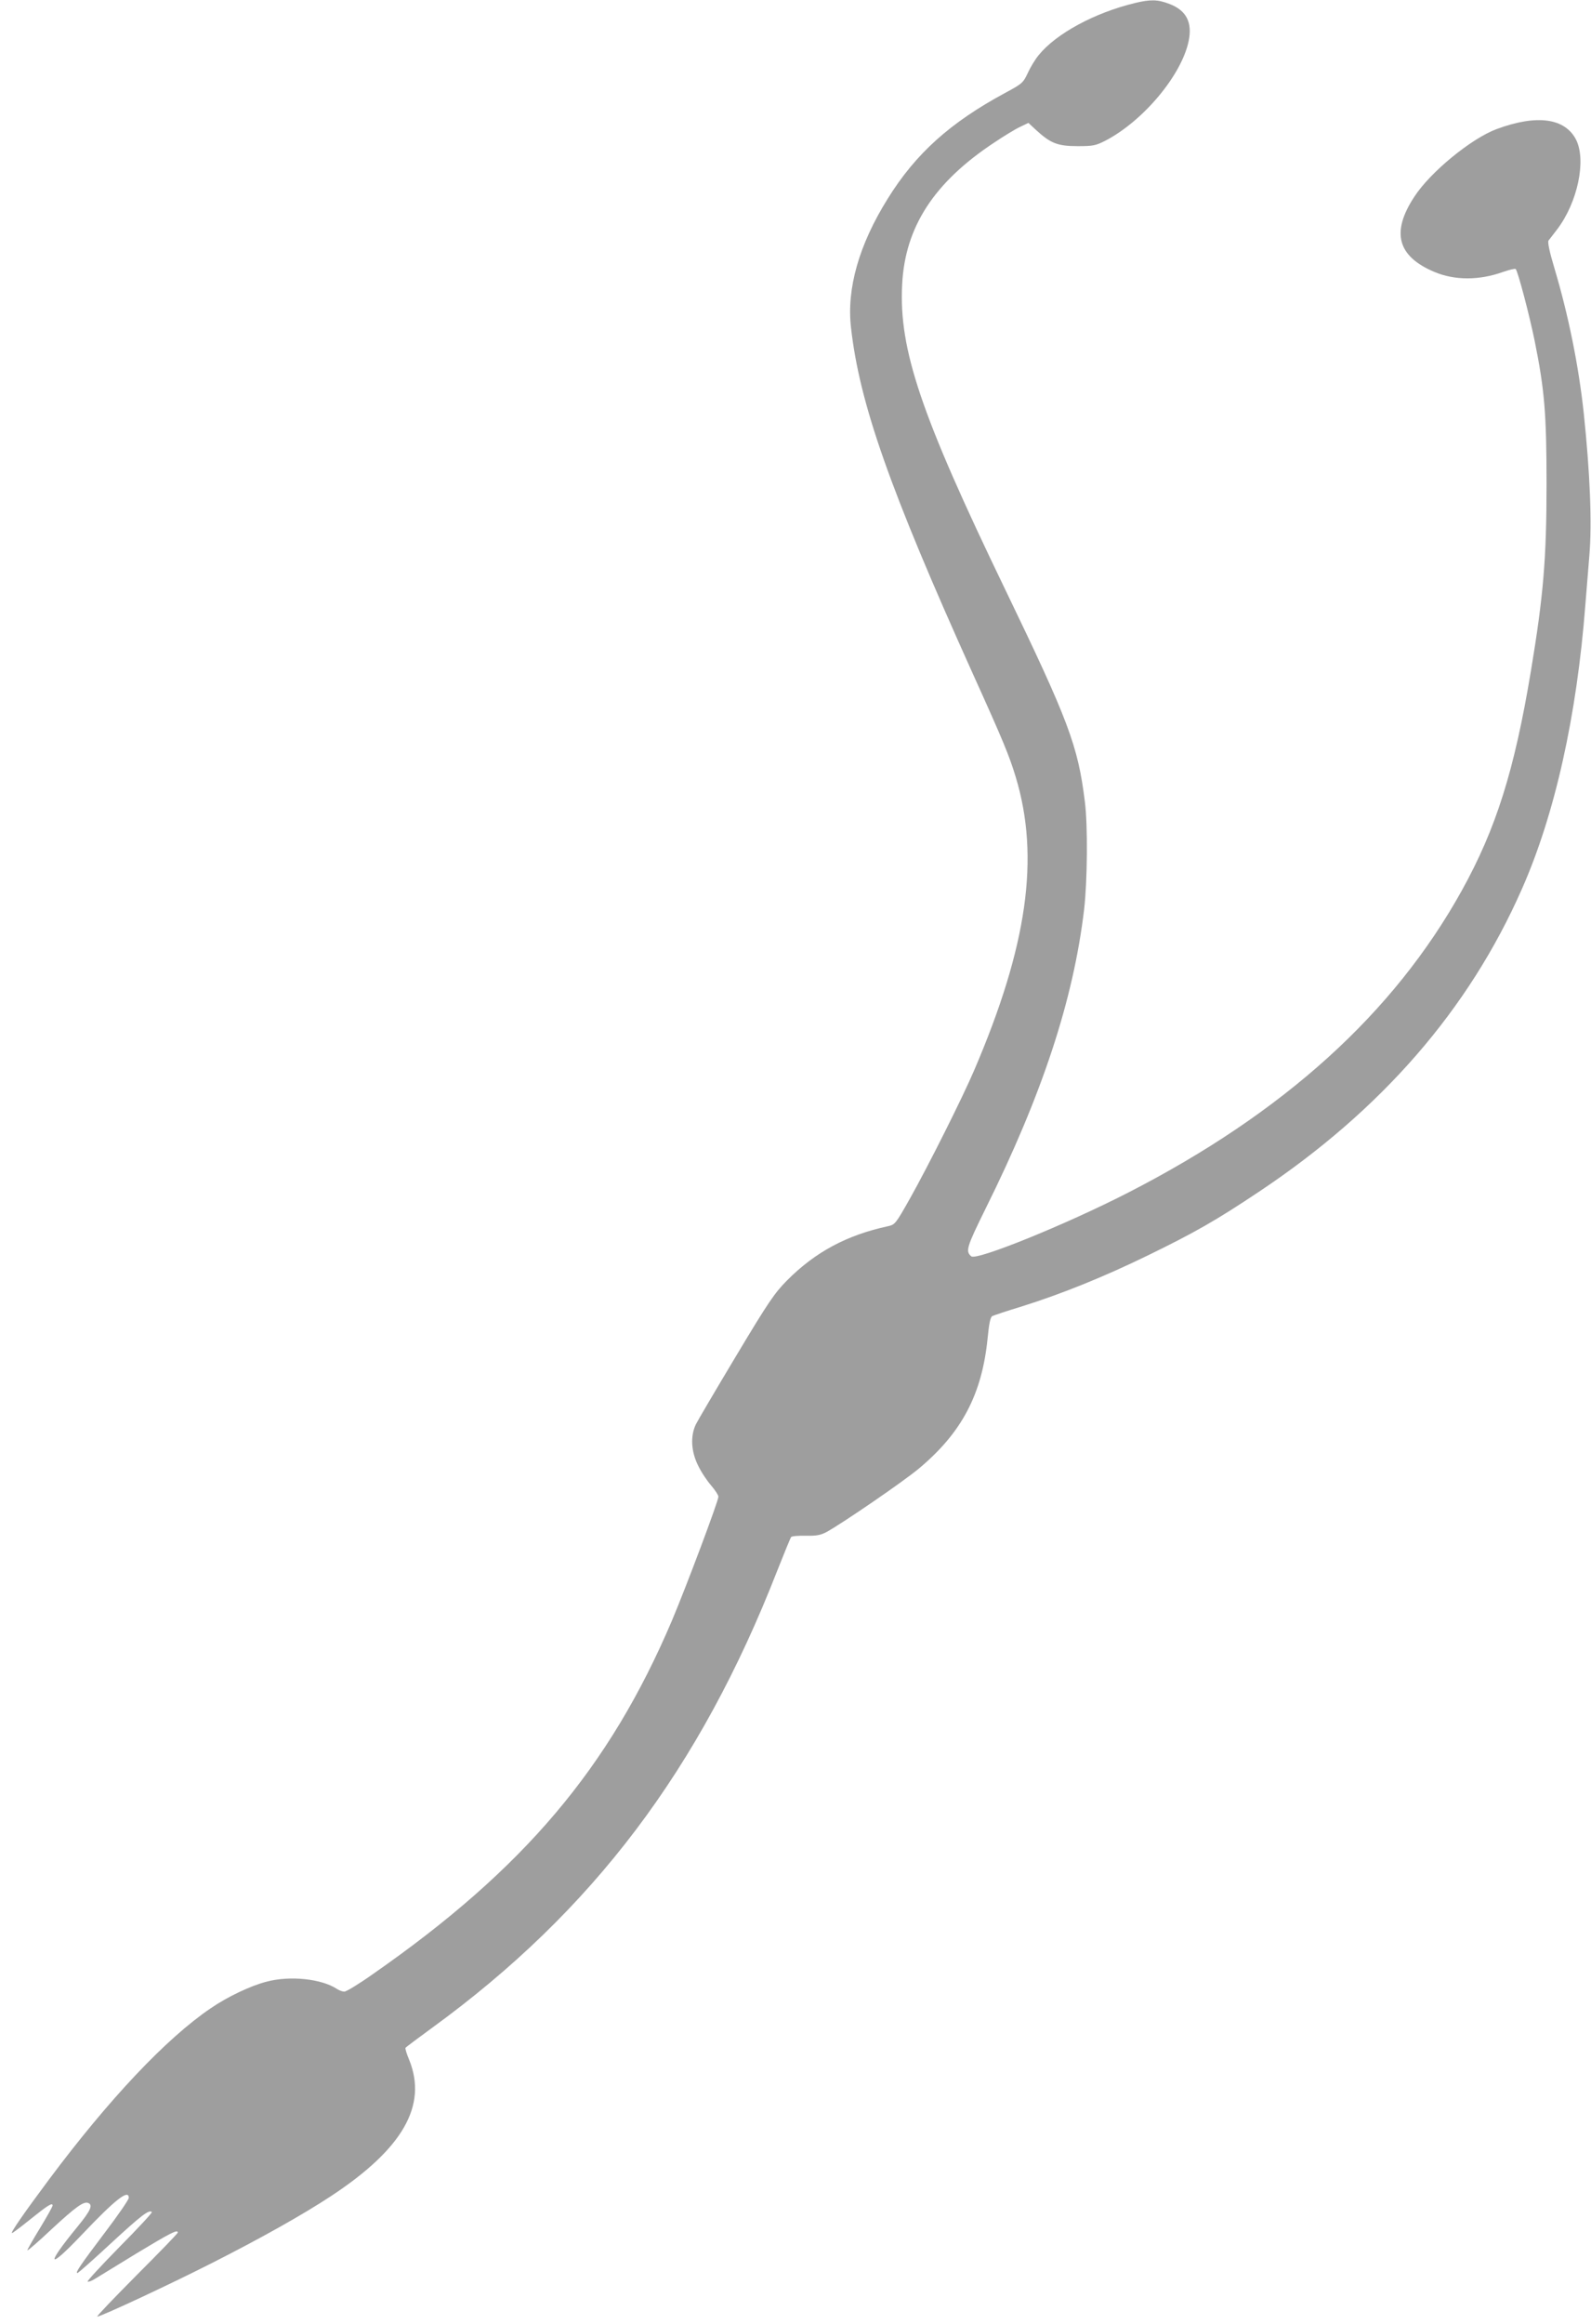 <?xml version="1.0" standalone="no"?>
<!DOCTYPE svg PUBLIC "-//W3C//DTD SVG 20010904//EN"
 "http://www.w3.org/TR/2001/REC-SVG-20010904/DTD/svg10.dtd">
<svg version="1.0" xmlns="http://www.w3.org/2000/svg"
 width="877pt" height="1280pt" viewBox="0 0 877 1280"
 preserveAspectRatio="xMidYMid meet">
<g transform="translate(0,1280) scale(0.1,-0.1)"
fill="#9e9e9e" stroke="none">
<path d="M6255 12783 c-220 -53 -432 -167 -529 -286 -20 -24 -47 -69 -61 -100
-25 -53 -30 -58 -123 -108 -304 -164 -494 -334 -649 -584 -158 -253 -227 -495
-202 -710 47 -418 214 -892 671 -1905 168 -371 202 -454 237 -570 134 -443 64
-932 -229 -1615 -65 -152 -253 -527 -356 -710 -77 -136 -80 -140 -119 -149
-227 -49 -401 -142 -557 -299 -68 -69 -101 -116 -280 -415 -111 -185 -211
-355 -222 -377 -31 -64 -27 -149 12 -227 17 -36 50 -85 72 -110 22 -26 40 -53
40 -62 0 -24 -177 -495 -256 -682 -345 -811 -816 -1368 -1648 -1947 -76 -54
-147 -97 -158 -97 -10 0 -29 7 -41 15 -85 56 -259 74 -387 40 -87 -22 -216
-83 -309 -147 -245 -166 -560 -500 -891 -943 -141 -189 -214 -295 -204 -295 4
0 49 34 100 75 97 78 124 95 124 77 0 -6 -32 -63 -71 -127 -39 -64 -70 -118
-68 -120 3 -2 63 50 134 117 132 122 176 154 201 144 28 -11 13 -43 -59 -131
-179 -218 -165 -243 23 -45 185 195 260 254 260 204 0 -9 -60 -97 -134 -194
-135 -179 -163 -220 -149 -220 4 0 88 74 186 165 166 153 209 186 224 171 4
-3 -76 -89 -177 -191 -100 -102 -180 -188 -177 -192 4 -3 21 3 39 14 18 11
123 75 232 142 186 112 226 133 226 114 0 -5 -102 -110 -227 -235 -125 -126
-223 -228 -217 -228 20 0 400 177 634 296 261 132 499 265 655 368 395 260
532 498 431 749 -14 33 -23 63 -21 67 2 4 68 53 146 110 887 645 1477 1426
1904 2520 38 96 72 179 76 184 4 5 41 8 81 7 59 -1 81 3 115 21 87 48 422 277
508 349 237 198 348 409 379 718 8 82 15 116 26 122 8 4 83 29 165 54 214 67
448 161 690 279 261 127 380 195 615 352 674 449 1156 1002 1449 1667 182 411
303 954 350 1567 6 74 16 196 22 270 15 178 4 452 -31 785 -28 260 -84 538
-162 799 -27 90 -38 143 -32 151 5 7 26 34 47 61 113 148 162 380 105 494 -61
120 -217 141 -438 59 -140 -52 -366 -237 -454 -373 -129 -196 -93 -328 111
-414 112 -47 247 -47 378 0 35 12 67 20 70 16 12 -12 76 -255 105 -398 54
-268 65 -399 65 -785 0 -410 -17 -615 -86 -1030 -91 -548 -192 -869 -381
-1210 -376 -677 -982 -1225 -1841 -1665 -346 -177 -833 -374 -863 -350 -33 28
-26 50 79 263 312 628 484 1150 543 1648 18 156 21 462 4 594 -38 308 -90 445
-440 1170 -464 961 -586 1320 -567 1679 16 316 176 562 508 781 52 35 116 74
142 86 l46 22 44 -41 c79 -72 118 -87 227 -87 87 0 100 3 155 31 208 109 418
360 457 547 22 104 -13 171 -108 206 -62 24 -103 25 -189 4z"/>
</g>
</svg>
